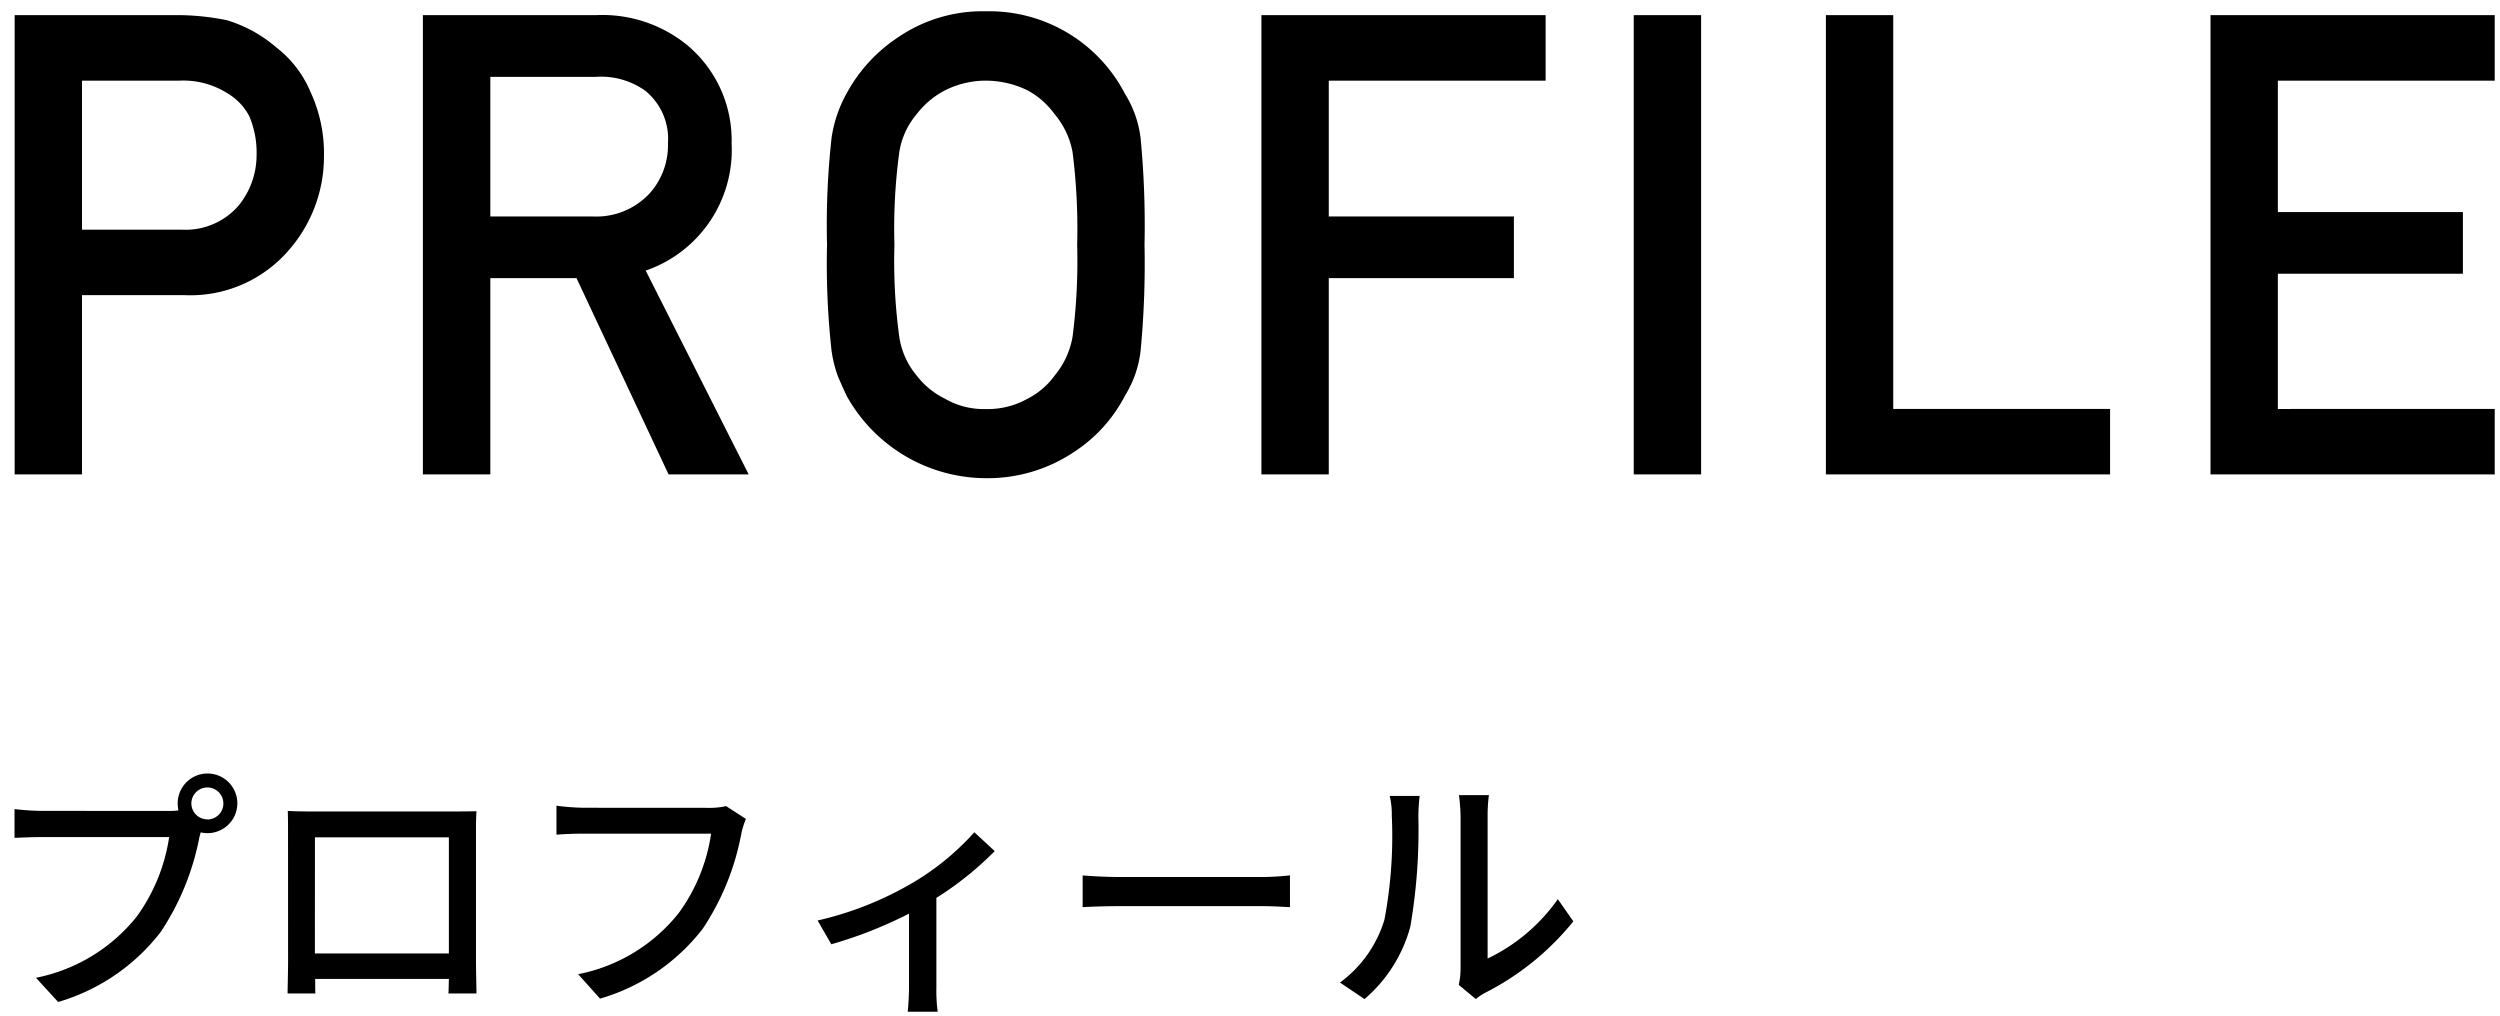 <svg id="レイヤー_1" data-name="レイヤー 1" xmlns="http://www.w3.org/2000/svg" width="155" height="63" viewBox="0 0 155 63"><title>tl_profile</title><path d="M154.672,25.354v4.06H137.051V.937h17.621V5H141.227v8.148H152.7v3.825H141.227v8.383ZM113.205.937h4.176V25.354h13.444v4.06h-17.62Zm-11.913,0h4.177V29.414h-4.177ZM91.5,61.942l-1.057-.88a4.617,4.617,0,0,0,.112-1.009V50.578a11.782,11.782,0,0,0-.1-1.281h1.857a9.675,9.675,0,0,0-.08,1.281v8.851a11.264,11.264,0,0,0,4.354-3.681l.96,1.376A16.77,16.77,0,0,1,92.1,61.542,3.333,3.333,0,0,0,91.5,61.942ZM82.384,13.42H93.861v3.824H82.384v12.17H78.208V.937H95.829V5H82.384ZM79.978,56.244c-.352-.016-1.073-.064-1.777-.064H69.494c-.9,0-1.841.032-2.369.064V54.275c.512.048,1.5.1,2.369.1h8.691c.785,0,1.409-.064,1.793-.1ZM69.75,24.531a9.19,9.19,0,0,1-3.139,3.477,9.622,9.622,0,0,1-5.484,1.64,9.915,9.915,0,0,1-8.641-5.117q-.3-.644-.548-1.23a8.164,8.164,0,0,1-.378-1.524,48.984,48.984,0,0,1-.284-6.6,49.089,49.089,0,0,1,.284-6.654A8.037,8.037,0,0,1,52.486,5.8,9.683,9.683,0,0,1,55.7,2.3,9.281,9.281,0,0,1,61.128.7,9.474,9.474,0,0,1,69.75,5.82a6.669,6.669,0,0,1,.964,2.715,56.538,56.538,0,0,1,.246,6.641,56.619,56.619,0,0,1-.246,6.6A6.719,6.719,0,0,1,69.75,24.531ZM66.5,9.441a5.068,5.068,0,0,0-1.118-2.368,5.034,5.034,0,0,0-1.668-1.468A5.939,5.939,0,0,0,61.118,5a5.642,5.642,0,0,0-2.539.607,5.313,5.313,0,0,0-1.744,1.468,4.792,4.792,0,0,0-1.08,2.368,35.2,35.2,0,0,0-.3,5.735,34.4,34.4,0,0,0,.3,5.7,4.825,4.825,0,0,0,1.08,2.408,4.935,4.935,0,0,0,1.744,1.429,4.8,4.8,0,0,0,2.539.646,5.038,5.038,0,0,0,2.6-.646,4.675,4.675,0,0,0,1.668-1.429A5.1,5.1,0,0,0,66.5,20.871a36.715,36.715,0,0,0,.284-5.7A37.57,37.57,0,0,0,66.5,9.441ZM56.295,54.9a16.092,16.092,0,0,0,4.114-3.3l1.264,1.168a20.035,20.035,0,0,1-3.617,2.9V61.19a10.214,10.214,0,0,0,.08,1.537H56.279c.032-.272.08-1.025.08-1.537V56.644a26.471,26.471,0,0,1-4.818,1.9l-.848-1.473A20.728,20.728,0,0,0,56.295,54.9ZM41.452,29.414l-5.708-12.17H30.4v12.17H26.219V.937H37a8.311,8.311,0,0,1,5.625,1.876,7.679,7.679,0,0,1,2.735,6.074,7.916,7.916,0,0,1-5.326,7.891l6.384,12.636Zm-1.195-17.4a4.485,4.485,0,0,0,1.157-3.134A3.843,3.843,0,0,0,40.03,5.645a4.7,4.7,0,0,0-3.073-.881H30.4V13.42H36.73A4.5,4.5,0,0,0,40.257,12.01ZM11.448,18.3H5.084V29.414H.908V.937h10a15.548,15.548,0,0,1,3.143.313,8.369,8.369,0,0,1,3.067,1.68,6.8,6.8,0,0,1,2.117,2.733,9.069,9.069,0,0,1,.85,4.062,8.8,8.8,0,0,1-2.159,5.762A8.052,8.052,0,0,1,11.448,18.3ZM15.453,7.2A3.547,3.547,0,0,0,14.126,5.8a5.118,5.118,0,0,0-3-.8H5.084V14.24h6.2a4.346,4.346,0,0,0,3.507-1.491A4.941,4.941,0,0,0,15.908,9.61,5.731,5.731,0,0,0,15.453,7.2Zm-5.06,43.079a5.074,5.074,0,0,0,.672-.032,2,2,0,0,1-.048-.433,1.849,1.849,0,1,1,1.841,1.841,1.744,1.744,0,0,1-.416-.048l-.081.305a16.034,16.034,0,0,1-2.4,5.874,12.448,12.448,0,0,1-6.355,4.337l-1.377-1.5a10.638,10.638,0,0,0,6.259-3.809,11.215,11.215,0,0,0,2-4.915H2.63c-.689,0-1.329.032-1.729.048V50.161a14.264,14.264,0,0,0,1.729.113Zm2.465.528a.992.992,0,1,0-.993-.993A.991.991,0,0,0,12.858,50.8Zm5,.864c0-.416,0-.96-.016-1.392.624.031,1.136.031,1.537.031h8.691c.368,0,.945,0,1.473-.015-.032.432-.032.928-.032,1.376v7.859c0,.56.032,1.937.032,2.065H27.8c.016-.08.016-.448.032-.9H19.542c0,.432,0,.816.016.9H17.829c0-.144.032-1.424.032-2.065Zm1.665,7.443h8.307v-7.2H19.526Zm24.467-9.028a4.072,4.072,0,0,0,1.024-.111l1.233.8a4.861,4.861,0,0,0-.288.928,15.884,15.884,0,0,1-2.385,5.874,12.429,12.429,0,0,1-6.371,4.338L35.846,60.4A10.559,10.559,0,0,0,42.088,56.6a11.046,11.046,0,0,0,2-4.914H36.23c-.689,0-1.329.032-1.729.064V49.953a14.149,14.149,0,0,0,1.729.128Zm42.3.561a4.994,4.994,0,0,0-.128-1.3h1.856a12,12,0,0,0-.08,1.281,35.089,35.089,0,0,1-.5,6.835A8.987,8.987,0,0,1,84.6,61.942l-1.521-1.024a7.533,7.533,0,0,0,2.754-3.889A27.77,27.77,0,0,0,86.294,50.642Z"/></svg>